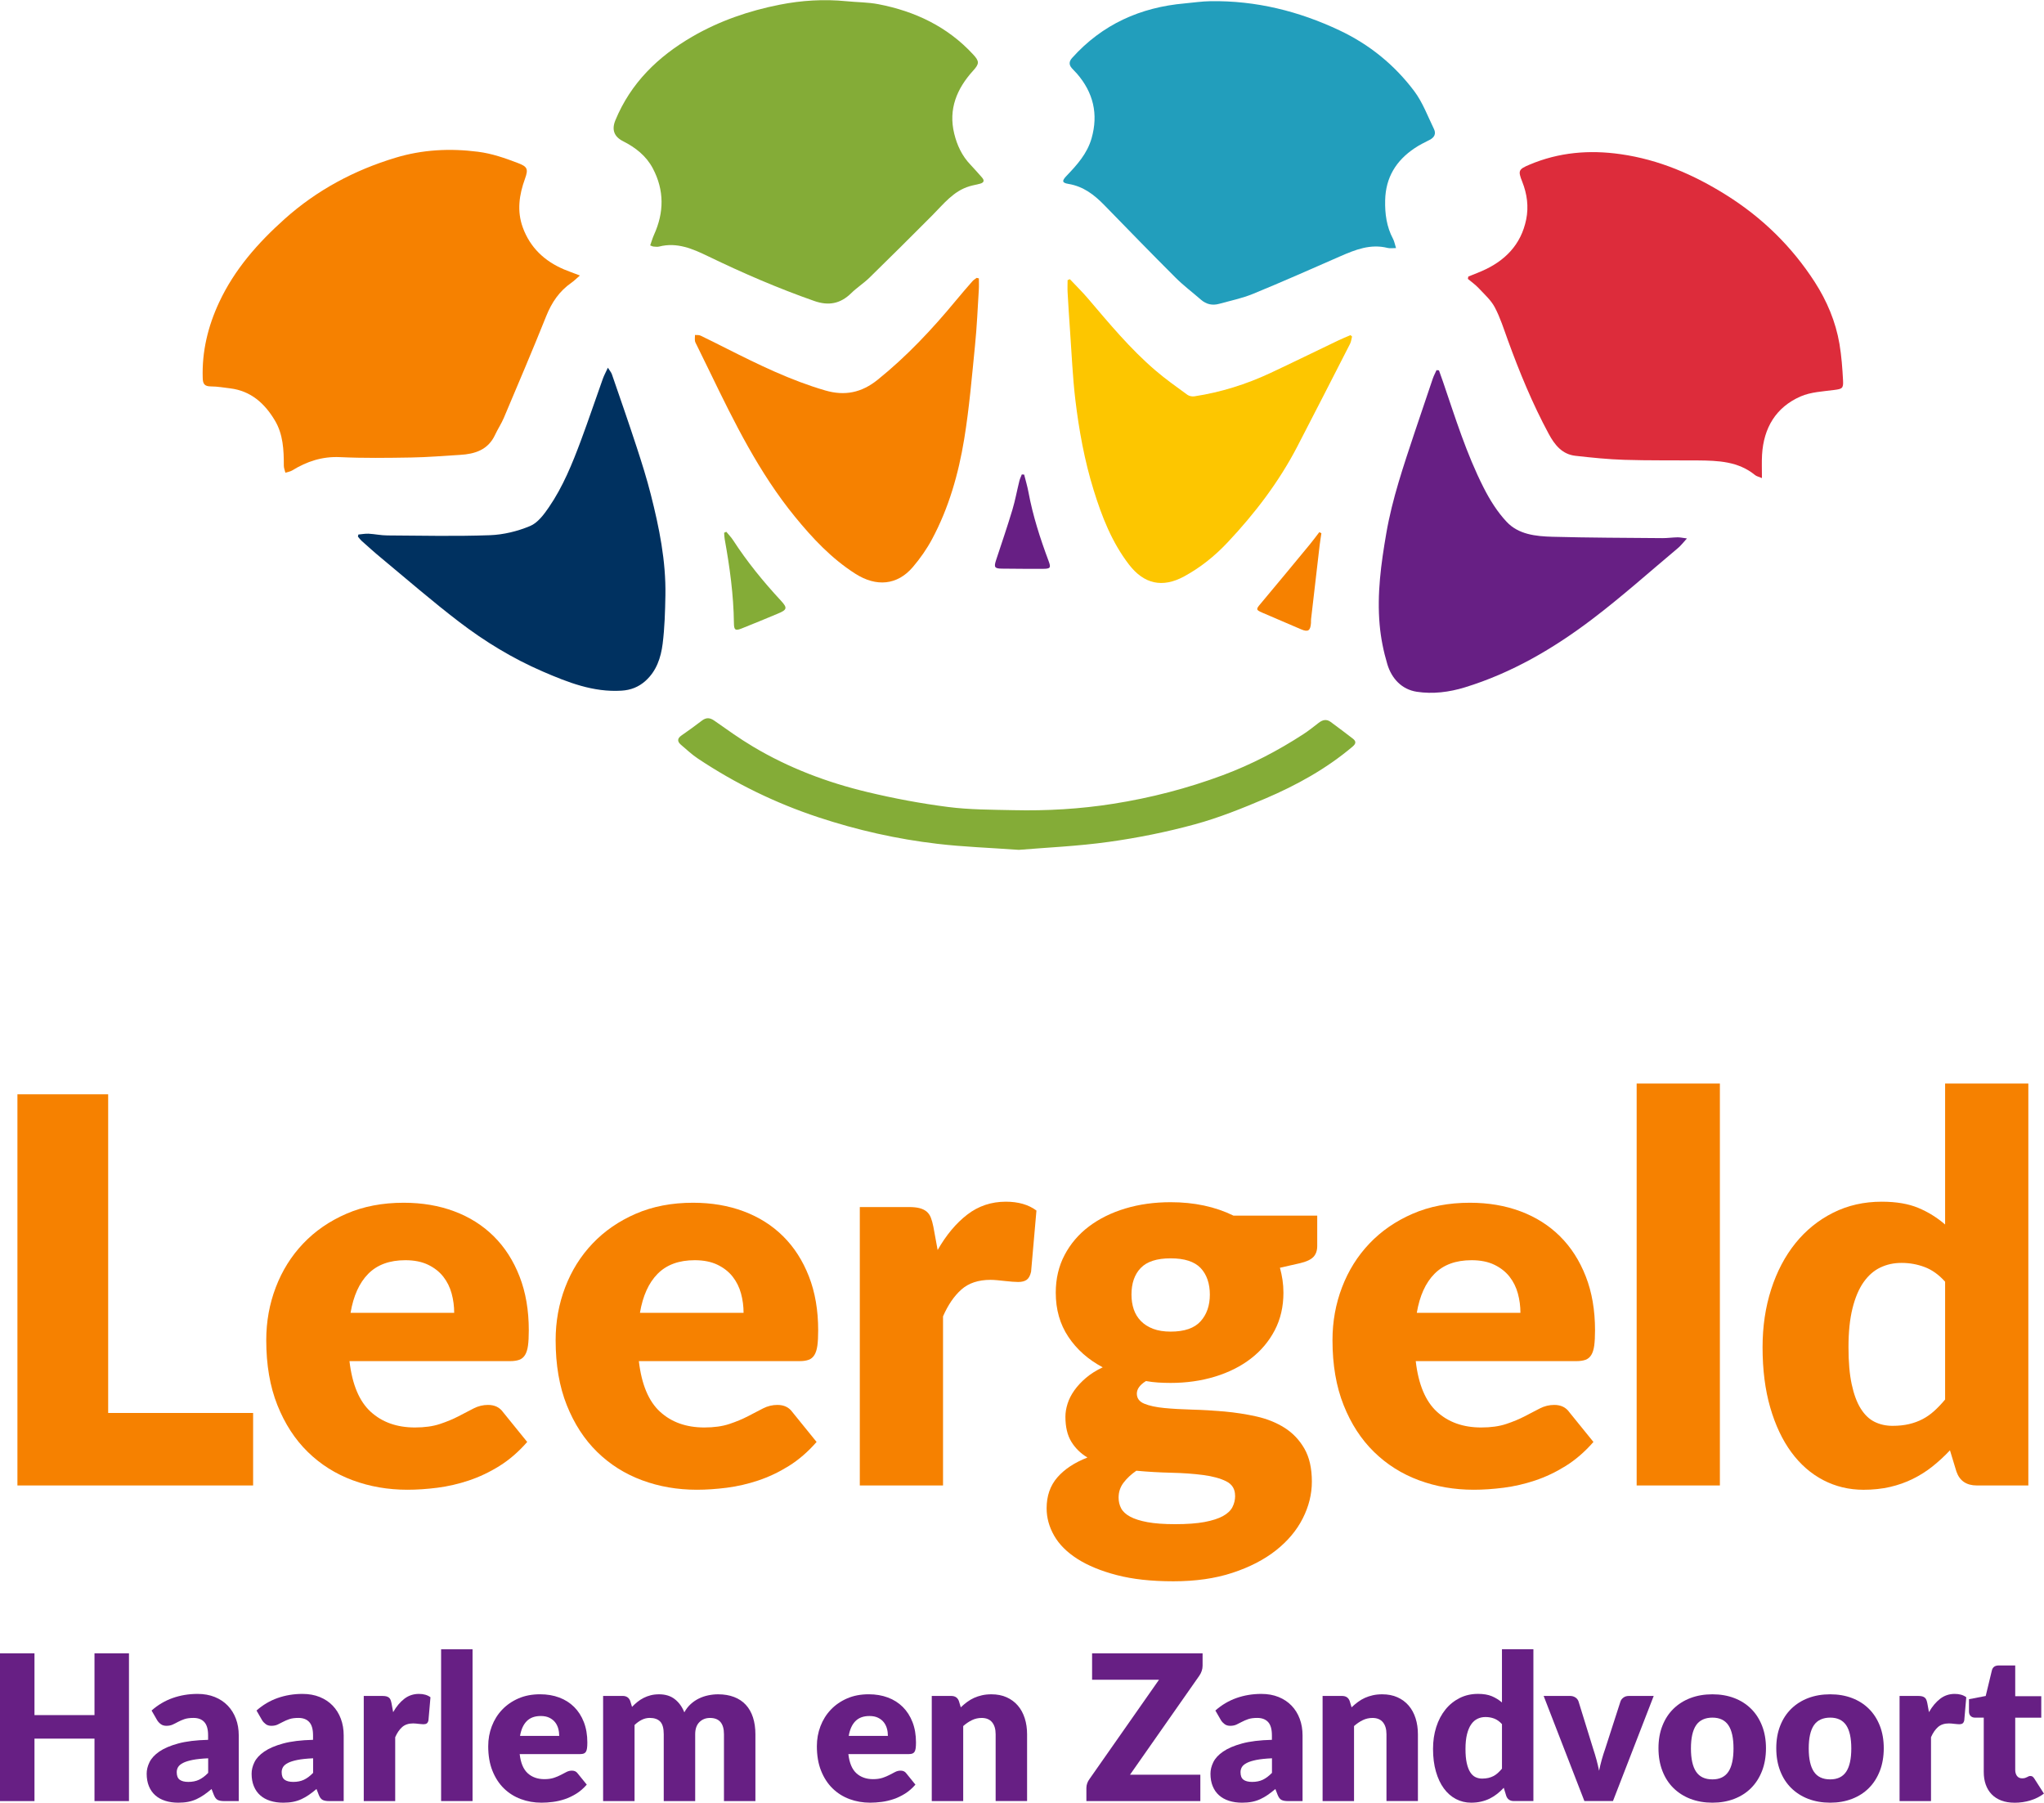 <?xml version="1.0" encoding="UTF-8"?>
<svg xmlns="http://www.w3.org/2000/svg" viewBox="0 0 720.32 635.23">
  <defs>
    <style>
      .cls-1 {
        fill: #003160;
      }

      .cls-2 {
        fill: #fdc600;
      }

      .cls-3 {
        fill: #f68100;
      }

      .cls-4 {
        fill: #671f84;
      }

      .cls-5 {
        fill: #84ac37;
      }

      .cls-6 {
        fill: #dd2c3b;
      }

      .cls-7 {
        fill: #229ebc;
      }
    </style>
  </defs>
  <g id="Locatienaam">
    <g>
      <path class="cls-4" d="M45.45,582.59v52.06h-12.15v-22.01H12.15v22.01H0v-52.06H12.15v21.76h21.15v-21.76h12.15Z"></path>
      <path class="cls-4" d="M53.41,602.74c2.24-1.98,4.72-3.45,7.45-4.41,2.73-.96,5.65-1.45,8.77-1.45,2.24,0,4.26,.36,6.06,1.09,1.8,.73,3.32,1.74,4.57,3.04,1.25,1.3,2.21,2.84,2.88,4.63,.67,1.79,1,3.74,1,5.86v23.15h-5.07c-1.05,0-1.84-.14-2.38-.43s-.98-.88-1.34-1.79l-.79-2.04c-.93,.79-1.82,1.48-2.68,2.07-.86,.6-1.75,1.1-2.66,1.52-.92,.42-1.89,.73-2.93,.93-1.04,.2-2.19,.3-3.45,.3-1.69,0-3.23-.22-4.61-.66s-2.55-1.09-3.52-1.95c-.96-.86-1.71-1.92-2.23-3.2-.52-1.27-.79-2.75-.79-4.41,0-1.33,.33-2.69,1-4.05,.67-1.37,1.82-2.62,3.46-3.75,1.64-1.13,3.86-2.08,6.65-2.84,2.79-.76,6.3-1.19,10.54-1.29v-1.57c0-2.17-.45-3.73-1.34-4.7s-2.16-1.45-3.8-1.45c-1.31,0-2.38,.14-3.22,.43-.83,.29-1.58,.61-2.23,.96-.65,.36-1.29,.68-1.91,.96-.62,.29-1.36,.43-2.21,.43-.76,0-1.41-.19-1.93-.57-.53-.38-.95-.83-1.29-1.36l-2-3.47Zm19.94,16.83c-2.21,.1-4.04,.29-5.47,.57-1.43,.29-2.56,.64-3.39,1.07-.83,.43-1.41,.92-1.73,1.46-.32,.55-.48,1.14-.48,1.79,0,1.26,.35,2.15,1.04,2.66,.69,.51,1.7,.77,3.04,.77,1.43,0,2.68-.25,3.75-.75,1.07-.5,2.16-1.31,3.25-2.43v-5.14Z"></path>
      <path class="cls-4" d="M90.39,602.74c2.24-1.98,4.72-3.45,7.45-4.41,2.73-.96,5.65-1.45,8.77-1.45,2.24,0,4.26,.36,6.06,1.09,1.8,.73,3.32,1.74,4.57,3.04,1.25,1.3,2.21,2.84,2.88,4.63,.67,1.79,1,3.74,1,5.86v23.15h-5.07c-1.05,0-1.84-.14-2.38-.43-.54-.29-.98-.88-1.34-1.79l-.79-2.04c-.93,.79-1.82,1.48-2.68,2.07-.86,.6-1.75,1.1-2.66,1.52-.92,.42-1.89,.73-2.93,.93-1.04,.2-2.19,.3-3.45,.3-1.69,0-3.23-.22-4.61-.66-1.38-.44-2.55-1.09-3.52-1.95s-1.71-1.92-2.23-3.2c-.53-1.27-.79-2.75-.79-4.41,0-1.33,.33-2.69,1-4.05,.67-1.37,1.82-2.62,3.47-3.75,1.64-1.13,3.86-2.08,6.64-2.84,2.79-.76,6.3-1.19,10.54-1.29v-1.57c0-2.17-.45-3.73-1.34-4.7s-2.16-1.45-3.8-1.45c-1.31,0-2.38,.14-3.22,.43s-1.58,.61-2.23,.96c-.66,.36-1.29,.68-1.91,.96-.62,.29-1.36,.43-2.21,.43-.76,0-1.41-.19-1.93-.57-.52-.38-.95-.83-1.29-1.36l-2-3.47Zm19.94,16.83c-2.21,.1-4.04,.29-5.47,.57-1.43,.29-2.56,.64-3.39,1.07s-1.41,.92-1.73,1.46c-.32,.55-.48,1.14-.48,1.79,0,1.26,.34,2.15,1.04,2.66,.69,.51,1.7,.77,3.04,.77,1.43,0,2.68-.25,3.75-.75s2.16-1.31,3.25-2.43v-5.14Z"></path>
      <path class="cls-4" d="M138.55,603.31c1.14-2,2.46-3.57,3.95-4.72,1.49-1.14,3.2-1.71,5.13-1.71,1.67,0,3.02,.39,4.07,1.18l-.71,8.15c-.12,.52-.32,.88-.59,1.07-.27,.19-.65,.29-1.12,.29-.19,0-.44-.01-.75-.04-.31-.02-.63-.05-.96-.09-.33-.04-.67-.07-1.02-.11-.35-.04-.66-.05-.95-.05-1.62,0-2.91,.43-3.88,1.29s-1.78,2.05-2.45,3.57v22.51h-11.08v-37.05h6.57c.55,0,1.01,.05,1.38,.14,.37,.1,.68,.25,.93,.45s.44,.47,.57,.8c.13,.33,.24,.74,.34,1.21l.57,3.11Z"></path>
      <path class="cls-4" d="M166.53,581.16v53.48h-11.08v-53.48h11.08Z"></path>
      <path class="cls-4" d="M183.14,618.1c.36,3.1,1.3,5.34,2.82,6.73,1.52,1.39,3.49,2.09,5.89,2.09,1.29,0,2.39-.16,3.32-.46s1.76-.66,2.48-1.04,1.39-.73,2-1.04,1.24-.46,1.91-.46c.88,0,1.55,.32,2,.96l3.22,3.97c-1.14,1.31-2.38,2.38-3.7,3.2-1.32,.82-2.68,1.46-4.07,1.93-1.39,.46-2.79,.79-4.18,.96-1.39,.18-2.72,.27-3.98,.27-2.6,0-5.03-.42-7.31-1.27-2.27-.85-4.26-2.1-5.97-3.77s-3.05-3.74-4.04-6.22c-.99-2.48-1.48-5.36-1.48-8.65,0-2.48,.42-4.82,1.27-7.04,.84-2.21,2.06-4.16,3.64-5.82s3.5-2.99,5.75-3.97,4.79-1.46,7.63-1.46c2.45,0,4.7,.38,6.73,1.14,2.04,.76,3.79,1.87,5.25,3.32s2.61,3.23,3.43,5.34c.82,2.11,1.23,4.5,1.23,7.16,0,.83-.04,1.51-.11,2.04-.07,.52-.2,.94-.39,1.25-.19,.31-.45,.52-.77,.64-.32,.12-.73,.18-1.23,.18h-21.37Zm13.93-6.43c0-.88-.11-1.74-.34-2.57s-.6-1.58-1.11-2.23-1.19-1.18-2.02-1.59c-.83-.41-1.85-.61-3.04-.61-2.1,0-3.74,.6-4.93,1.8-1.19,1.2-1.98,2.94-2.36,5.2h13.79Z"></path>
      <path class="cls-4" d="M212.54,634.64v-37.05h6.86c1.38,0,2.29,.62,2.72,1.86l.61,2c.62-.64,1.26-1.23,1.93-1.77,.67-.54,1.39-1,2.16-1.39,.77-.39,1.61-.7,2.5-.93,.89-.23,1.88-.34,2.95-.34,2.24,0,4.09,.58,5.55,1.73s2.58,2.7,3.34,4.63c.62-1.14,1.38-2.12,2.27-2.93,.89-.81,1.86-1.46,2.89-1.96s2.13-.87,3.29-1.11c1.15-.24,2.3-.36,3.45-.36,2.12,0,4,.32,5.64,.95,1.64,.63,3.02,1.55,4.13,2.75,1.11,1.2,1.95,2.68,2.52,4.43,.57,1.75,.86,3.73,.86,5.95v23.54h-11.08v-23.54c0-3.83-1.64-5.75-4.93-5.75-1.5,0-2.75,.5-3.73,1.48-.99,.99-1.48,2.41-1.48,4.27v23.54h-11.08v-23.54c0-2.12-.42-3.61-1.25-4.47s-2.06-1.29-3.68-1.29c-1,0-1.95,.23-2.84,.68-.89,.45-1.73,1.06-2.52,1.82v26.8h-11.08Z"></path>
      <path class="cls-4" d="M298.97,618.1c.36,3.1,1.3,5.34,2.82,6.73,1.52,1.39,3.49,2.09,5.89,2.09,1.29,0,2.39-.16,3.32-.46,.93-.31,1.76-.66,2.48-1.04s1.39-.73,2-1.04,1.24-.46,1.91-.46c.88,0,1.55,.32,2,.96l3.21,3.97c-1.14,1.31-2.38,2.38-3.7,3.2-1.32,.82-2.68,1.46-4.07,1.93-1.39,.46-2.79,.79-4.18,.96s-2.72,.27-3.98,.27c-2.6,0-5.03-.42-7.31-1.27-2.28-.85-4.26-2.1-5.97-3.77s-3.05-3.74-4.04-6.22c-.99-2.48-1.48-5.36-1.48-8.65,0-2.48,.42-4.82,1.27-7.04s2.06-4.16,3.64-5.82,3.5-2.99,5.75-3.97c2.25-.98,4.79-1.46,7.63-1.46,2.45,0,4.7,.38,6.73,1.14,2.04,.76,3.79,1.87,5.25,3.32s2.61,3.23,3.43,5.34c.82,2.11,1.23,4.5,1.23,7.16,0,.83-.04,1.51-.11,2.04-.07,.52-.2,.94-.39,1.25-.19,.31-.45,.52-.77,.64-.32,.12-.73,.18-1.23,.18h-21.37Zm13.93-6.43c0-.88-.11-1.74-.34-2.57s-.6-1.58-1.11-2.23c-.51-.66-1.19-1.18-2.02-1.59s-1.85-.61-3.04-.61c-2.1,0-3.74,.6-4.93,1.8-1.19,1.2-1.98,2.94-2.36,5.2h13.79Z"></path>
      <path class="cls-4" d="M338.59,601.6c.71-.67,1.45-1.29,2.21-1.86,.76-.57,1.58-1.05,2.45-1.45,.87-.39,1.81-.7,2.82-.93,1.01-.23,2.11-.34,3.3-.34,2.02,0,3.82,.35,5.38,1.05,1.56,.7,2.88,1.68,3.95,2.93,1.07,1.25,1.88,2.74,2.43,4.47,.55,1.73,.82,3.6,.82,5.63v23.54h-11.08v-23.54c0-1.81-.42-3.22-1.25-4.23-.83-1.01-2.06-1.52-3.68-1.52-1.21,0-2.35,.26-3.41,.77-1.06,.51-2.09,1.21-3.09,2.09v26.44h-11.08v-37.05h6.86c1.38,0,2.29,.62,2.72,1.86l.64,2.14Z"></path>
      <path class="cls-4" d="M423.8,586.95c0,.62-.1,1.23-.3,1.82-.2,.59-.48,1.16-.84,1.68l-24.44,34.91h24.79v9.29h-40.16v-4.64c0-.55,.1-1.09,.29-1.63,.19-.54,.45-1.03,.79-1.48l24.51-35.01h-23.58v-9.29h38.94v4.36Z"></path>
      <path class="cls-4" d="M428.3,602.74c2.24-1.98,4.72-3.45,7.45-4.41s5.65-1.45,8.77-1.45c2.24,0,4.26,.36,6.06,1.09,1.8,.73,3.32,1.74,4.57,3.04,1.25,1.3,2.21,2.84,2.88,4.63,.67,1.79,1,3.74,1,5.86v23.15h-5.07c-1.05,0-1.84-.14-2.38-.43-.54-.29-.98-.88-1.34-1.79l-.79-2.04c-.93,.79-1.82,1.48-2.68,2.07-.86,.6-1.75,1.1-2.66,1.52-.92,.42-1.89,.73-2.93,.93-1.04,.2-2.19,.3-3.45,.3-1.69,0-3.23-.22-4.61-.66-1.38-.44-2.55-1.09-3.52-1.95s-1.71-1.92-2.23-3.2c-.53-1.27-.79-2.75-.79-4.41,0-1.33,.33-2.69,1-4.05,.67-1.37,1.82-2.62,3.47-3.75,1.64-1.13,3.86-2.08,6.64-2.84,2.79-.76,6.3-1.19,10.54-1.29v-1.57c0-2.17-.45-3.73-1.34-4.7-.89-.96-2.16-1.45-3.81-1.45-1.31,0-2.38,.14-3.21,.43s-1.58,.61-2.23,.96c-.66,.36-1.29,.68-1.91,.96-.62,.29-1.36,.43-2.21,.43-.76,0-1.41-.19-1.93-.57-.52-.38-.95-.83-1.29-1.36l-2-3.47Zm19.94,16.83c-2.22,.1-4.04,.29-5.47,.57-1.43,.29-2.56,.64-3.39,1.07s-1.41,.92-1.73,1.46c-.32,.55-.48,1.14-.48,1.79,0,1.26,.34,2.15,1.04,2.66,.69,.51,1.7,.77,3.04,.77,1.43,0,2.68-.25,3.75-.75s2.15-1.31,3.25-2.43v-5.14Z"></path>
      <path class="cls-4" d="M476.31,601.6c.71-.67,1.45-1.29,2.21-1.86,.76-.57,1.58-1.05,2.45-1.45,.87-.39,1.81-.7,2.82-.93,1.01-.23,2.12-.34,3.31-.34,2.02,0,3.82,.35,5.38,1.05,1.56,.7,2.88,1.68,3.95,2.93s1.88,2.74,2.43,4.47c.55,1.73,.82,3.6,.82,5.63v23.54h-11.08v-23.54c0-1.81-.42-3.22-1.25-4.23-.83-1.01-2.06-1.52-3.68-1.52-1.21,0-2.35,.26-3.41,.77-1.06,.51-2.09,1.21-3.09,2.09v26.44h-11.08v-37.05h6.86c1.38,0,2.29,.62,2.71,1.86l.64,2.14Z"></path>
      <path class="cls-4" d="M540.38,581.16v53.48h-6.86c-1.38,0-2.29-.62-2.72-1.86l-.86-2.82c-.74,.79-1.51,1.5-2.32,2.14-.81,.64-1.69,1.2-2.62,1.66-.94,.46-1.95,.82-3.04,1.07s-2.26,.38-3.52,.38c-1.93,0-3.71-.43-5.36-1.29-1.64-.86-3.06-2.1-4.25-3.72-1.19-1.62-2.12-3.6-2.8-5.95-.68-2.35-1.02-5.02-1.02-8.02,0-2.76,.38-5.33,1.14-7.7,.76-2.37,1.84-4.42,3.23-6.14,1.39-1.73,3.07-3.08,5.02-4.06,1.95-.98,4.11-1.46,6.47-1.46,1.93,0,3.55,.27,4.86,.82,1.31,.55,2.5,1.29,3.57,2.21v-18.76h11.08Zm-11.08,26.37c-.83-.93-1.74-1.58-2.71-1.95s-2-.55-3.07-.55-1.96,.2-2.82,.61c-.86,.41-1.6,1.05-2.23,1.95-.63,.89-1.12,2.05-1.48,3.48-.36,1.43-.54,3.16-.54,5.18s.14,3.6,.43,4.93c.29,1.33,.69,2.41,1.2,3.23,.51,.82,1.12,1.41,1.84,1.77s1.51,.54,2.39,.54c.81,0,1.54-.08,2.2-.23,.65-.15,1.26-.38,1.8-.66,.55-.29,1.07-.65,1.55-1.09s.97-.95,1.45-1.52v-15.68Z"></path>
      <path class="cls-4" d="M582.78,597.59l-14.36,37.05h-10.07l-14.36-37.05h9.22c.79,0,1.45,.18,1.98,.55,.54,.37,.9,.83,1.09,1.38l5.14,16.61c.45,1.36,.85,2.68,1.2,3.97,.34,1.29,.65,2.57,.91,3.86,.52-2.57,1.25-5.18,2.18-7.82l5.36-16.61c.19-.55,.55-1.01,1.07-1.38,.52-.37,1.14-.55,1.86-.55h8.79Z"></path>
      <path class="cls-4" d="M603.47,597.02c2.81,0,5.37,.44,7.68,1.32,2.31,.88,4.29,2.14,5.95,3.79,1.66,1.64,2.94,3.64,3.86,5.98,.92,2.35,1.38,4.98,1.38,7.91s-.46,5.62-1.38,7.99c-.92,2.37-2.2,4.38-3.86,6.04-1.65,1.66-3.64,2.93-5.95,3.82-2.31,.89-4.87,1.34-7.68,1.34s-5.41-.45-7.74-1.34c-2.32-.89-4.32-2.17-6-3.82-1.68-1.66-2.98-3.67-3.89-6.04-.92-2.37-1.38-5.03-1.38-7.99s.46-5.57,1.38-7.91c.92-2.35,2.22-4.34,3.89-5.98,1.68-1.64,3.68-2.91,6-3.79,2.32-.88,4.9-1.32,7.74-1.32Zm0,29.98c2.55,0,4.42-.9,5.63-2.7,1.2-1.8,1.8-4.53,1.8-8.2s-.6-6.4-1.8-8.18-3.08-2.68-5.63-2.68-4.54,.89-5.75,2.68-1.82,4.51-1.82,8.18,.61,6.4,1.82,8.2c1.21,1.8,3.13,2.7,5.75,2.7Z"></path>
      <path class="cls-4" d="M644.98,597.02c2.81,0,5.37,.44,7.68,1.32,2.31,.88,4.29,2.14,5.95,3.79,1.66,1.64,2.94,3.64,3.86,5.98,.92,2.35,1.38,4.98,1.38,7.91s-.46,5.62-1.38,7.99c-.92,2.37-2.2,4.38-3.86,6.04-1.65,1.66-3.64,2.93-5.95,3.82-2.31,.89-4.87,1.34-7.68,1.34s-5.41-.45-7.74-1.34c-2.32-.89-4.32-2.17-6-3.82-1.68-1.66-2.98-3.67-3.89-6.04-.92-2.37-1.38-5.03-1.38-7.99s.46-5.57,1.38-7.91c.92-2.35,2.22-4.34,3.89-5.98,1.68-1.64,3.68-2.91,6-3.79,2.32-.88,4.9-1.32,7.74-1.32Zm0,29.98c2.55,0,4.42-.9,5.63-2.7,1.2-1.8,1.8-4.53,1.8-8.2s-.6-6.4-1.8-8.18-3.08-2.68-5.63-2.68-4.54,.89-5.75,2.68-1.82,4.51-1.82,8.18,.61,6.4,1.82,8.2c1.21,1.8,3.13,2.7,5.75,2.7Z"></path>
      <path class="cls-4" d="M679.78,603.31c1.14-2,2.46-3.57,3.95-4.72,1.49-1.14,3.2-1.71,5.13-1.71,1.67,0,3.03,.39,4.07,1.18l-.71,8.15c-.12,.52-.32,.88-.59,1.07s-.65,.29-1.12,.29c-.19,0-.44-.01-.75-.04-.31-.02-.63-.05-.96-.09-.33-.04-.67-.07-1.02-.11-.35-.04-.66-.05-.95-.05-1.62,0-2.91,.43-3.88,1.29s-1.78,2.05-2.45,3.57v22.51h-11.08v-37.05h6.57c.55,0,1.01,.05,1.38,.14,.37,.1,.68,.25,.93,.45s.44,.47,.57,.8c.13,.33,.24,.74,.34,1.21l.57,3.11Z"></path>
      <path class="cls-4" d="M709.94,635.22c-1.76,0-3.32-.26-4.66-.77s-2.48-1.24-3.39-2.18c-.92-.94-1.61-2.08-2.09-3.41-.48-1.33-.71-2.82-.71-4.47v-19.15h-3.14c-.57,0-1.06-.18-1.46-.55-.4-.37-.61-.91-.61-1.62v-4.32l5.9-1.14,2.18-9.04c.29-1.14,1.1-1.71,2.43-1.71h5.79v10.83h9.18v7.57h-9.18v18.4c0,.86,.21,1.57,.62,2.13,.42,.56,1.02,.84,1.8,.84,.4,0,.74-.04,1.02-.12,.27-.08,.51-.18,.71-.29,.2-.11,.39-.2,.57-.29,.18-.08,.39-.12,.62-.12,.33,0,.6,.08,.8,.23,.2,.16,.41,.4,.62,.73l3.36,5.25c-1.43,1.07-3.04,1.88-4.82,2.41-1.79,.54-3.63,.8-5.54,.8Z"></path>
    </g>
  </g>
  <g id="Logo">
    <path class="cls-5" d="M255.96,187.38c-.25,.12-.52,.23-.77,.35,.06,.78,.07,1.56,.21,2.32,1.77,9.77,3.12,19.6,3.24,29.56,.03,2.36,.47,2.73,2.66,1.87,4.28-1.67,8.51-3.48,12.76-5.23,3.34-1.37,3.53-2.02,1.13-4.61-6.17-6.64-11.87-13.64-16.81-21.25-.69-1.07-1.61-2.01-2.42-3"></path>
    <path class="cls-5" d="M359.06,299.46c9.58-.8,20.72-1.27,31.72-2.81,10.19-1.42,20.37-3.47,30.29-6.18,8.48-2.31,16.74-5.64,24.85-9.09,11.02-4.7,21.49-10.48,30.72-18.28,1.27-1.07,1.32-1.89,.11-2.83-2.58-2-5.2-3.94-7.82-5.89-1.5-1.11-2.9-.71-4.27,.36-1.75,1.37-3.5,2.76-5.36,3.97-8.93,5.8-18.32,10.7-28.33,14.43-12.58,4.69-25.5,8.02-38.73,10.1-11.6,1.83-23.32,2.51-35.07,2.24-7.71-.17-15.48-.15-23.11-1.13-9.55-1.23-19.06-3.01-28.42-5.26-14.15-3.38-27.7-8.5-40.23-15.98-4.72-2.8-9.19-6.02-13.68-9.17-1.59-1.11-2.87-1.17-4.41,.01-2.34,1.81-4.76,3.53-7.2,5.23-1.52,1.06-1.44,2.15-.15,3.25,1.98,1.68,3.88,3.49,6.04,4.91,13.16,8.76,27.24,15.63,42.31,20.62,13.74,4.55,27.75,7.71,42.08,9.38,8.99,1.06,18.05,1.37,28.66,2.12"></path>
    <path class="cls-5" d="M229.15,86.48c.6,.22,.86,.39,1.14,.4,.66,.04,1.37,.16,2,0,6.33-1.63,11.87,.83,17.31,3.45,12.18,5.89,24.56,11.24,37.33,15.72,5.07,1.78,9.22,1,13.03-2.73,2.01-1.98,4.43-3.51,6.45-5.48,7.42-7.26,14.8-14.57,22.12-21.94,3.97-3.97,7.43-8.57,13.15-10.27,1.2-.36,2.46-.56,3.68-.89,1.4-.37,1.66-1.12,.67-2.23-1.34-1.49-2.64-3.02-4.03-4.47-2.98-3.09-4.73-6.87-5.72-10.93-2.12-8.66,.92-15.89,6.69-22.24,2.2-2.41,2.18-3.29,.01-5.64-9.06-9.84-20.51-15.26-33.44-17.75-3.69-.71-7.52-.67-11.29-1.05-7.89-.79-15.8-.29-23.49,1.23-10.8,2.13-21.23,5.7-30.82,11.27-12.05,7-21.65,16.31-27.07,29.44q-2.06,4.98,2.7,7.39c4.4,2.23,8.16,5.16,10.51,9.61,4.06,7.72,3.96,15.51,.4,23.36-.53,1.18-.88,2.44-1.34,3.73"></path>
    <path class="cls-6" d="M517.43,97.46c1.55-.63,3.11-1.23,4.65-1.89,8.2-3.53,13.94-9.29,15.76-18.23,.92-4.51,.32-9-1.4-13.33-1.55-3.89-1.28-4.36,2.55-5.98,10.33-4.38,21.06-5.28,32.09-3.71,13.55,1.92,25.77,7.2,37.29,14.42,12.65,7.94,23.09,18.13,31.17,30.65,4.27,6.64,7.37,13.94,8.7,21.79,.72,4.28,1.04,8.65,1.27,13,.15,2.73-.43,2.87-3.04,3.22-4.02,.54-8.31,.71-11.92,2.29-8.73,3.82-13.02,11.1-13.59,20.54-.15,2.57-.03,5.15-.04,8.23-1.16-.49-1.9-.63-2.4-1.04-5.94-4.88-13.07-5.12-20.23-5.18-8.61-.07-17.23,.06-25.83-.21-5.77-.18-11.54-.77-17.28-1.42-4.71-.53-7.33-3.89-9.4-7.73-5.72-10.61-10.29-21.72-14.41-33.04-1.42-3.9-2.67-7.92-4.6-11.56-1.34-2.54-3.66-4.58-5.67-6.74-1.14-1.21-2.52-2.2-3.81-3.27,.05-.27,.1-.54,.15-.81"></path>
    <path class="cls-3" d="M204.37,97.07c-1.35,1.17-2.12,1.95-3,2.56-4.23,2.94-6.93,6.91-8.85,11.69-4.83,12.06-9.93,24-14.98,35.96-.87,2.05-2.14,3.92-3.07,5.94-2.47,5.32-7.1,6.77-12.4,7.07-5.7,.34-11.4,.83-17.11,.92-8.38,.14-16.78,.26-25.14-.13-6.25-.29-11.68,1.5-16.85,4.69-.71,.43-1.6,.53-2.4,.8-.2-.83-.55-1.67-.55-2.5,.01-5.54-.24-11.07-3.18-15.96-3.57-5.96-8.41-10.35-15.68-11.26-2.28-.28-4.55-.68-6.83-.69s-2.83-.9-2.89-2.93c-.31-9.4,1.85-18.28,5.79-26.71,5.4-11.57,13.63-20.91,23.09-29.37,11.41-10.2,24.53-17.18,39.06-21.57,9.48-2.87,19.16-3.37,29.05-2.11,4.96,.63,9.49,2.23,14.06,3.97,3.35,1.27,3.77,2.09,2.52,5.54-2.06,5.65-2.89,11.39-.77,17.19,2.6,7.1,7.67,11.86,14.54,14.77,1.61,.68,3.27,1.25,5.59,2.14"></path>
    <path class="cls-7" d="M491.97,87.41c-1.23,0-2.13,.16-2.94-.04-6.05-1.52-11.4,.61-16.76,2.96-10.2,4.46-20.38,8.99-30.68,13.21-3.82,1.56-7.94,2.41-11.94,3.52-2.38,.66-4.54,.2-6.45-1.47-2.96-2.59-6.13-4.96-8.9-7.73-8.47-8.45-16.79-17.02-25.14-25.59-3.54-3.63-7.38-6.6-12.61-7.46-2.32-.37-2.39-1.08-.67-2.87,3.72-3.88,7.27-7.84,8.8-13.2,2.44-8.57,.61-16.13-5.17-22.81-.59-.68-1.26-1.27-1.83-1.95-1.01-1.2-.96-2.33,.13-3.55,10.62-11.83,24.02-17.85,39.7-19.23,3.03-.27,6.05-.74,9.08-.78,15.97-.24,31.04,3.48,45.43,10.27,10.57,4.98,19.4,12.16,26.35,21.4,2.98,3.96,4.77,8.85,6.97,13.38,.81,1.66,.15,2.98-1.55,3.83-1.78,.9-3.6,1.79-5.25,2.91-6.53,4.36-10.22,10.31-10.4,18.35-.11,4.77,.5,9.32,2.76,13.58,.47,.88,.64,1.91,1.07,3.28"></path>
    <path class="cls-1" d="M126.31,188.35c1.2-.1,2.4-.35,3.59-.29,2.21,.12,4.41,.61,6.62,.61,12.03,.08,24.08,.35,36.1-.08,4.78-.17,9.75-1.38,14.17-3.23,2.7-1.11,4.9-4.07,6.66-6.65,4.94-7.21,8.21-15.29,11.25-23.43,2.69-7.22,5.14-14.53,7.74-21.8,.41-1.16,1.02-2.26,1.78-3.91,.66,1.06,1.19,1.65,1.42,2.33,2.95,8.55,5.93,17.11,8.74,25.7,1.8,5.49,3.54,11.02,4.96,16.62,2.96,11.65,5.37,23.43,5.15,35.55-.1,5.7-.26,11.43-.97,17.08-.62,4.87-2.15,9.57-6.05,13.07-2.42,2.17-5.19,3.25-8.45,3.45-9.99,.62-18.94-2.94-27.82-6.78-10.54-4.56-20.33-10.52-29.41-17.47-9.43-7.2-18.39-14.99-27.52-22.57-2.35-1.93-4.6-3.98-6.87-6-.47-.43-.85-.98-1.27-1.47,.05-.25,.11-.5,.16-.74"></path>
    <path class="cls-4" d="M507.1,130.5c.48,1.36,.98,2.72,1.45,4.09,4.29,12.57,8.23,25.3,14.26,37.18,2.19,4.33,4.85,8.6,8.14,12.1,4.18,4.48,10.31,5.11,16.11,5.27,12.92,.35,25.85,.37,38.78,.48,1.77,.01,3.55-.25,5.33-.28,.85-.02,1.71,.18,3.32,.39-1.33,1.44-2.13,2.54-3.15,3.38-10.07,8.44-19.87,17.22-30.33,25.14-13.61,10.31-28.28,18.89-44.76,23.95-5.55,1.71-11.3,2.42-16.96,1.56-5.32-.82-8.86-4.66-10.38-9.7-1.35-4.51-2.3-9.23-2.71-13.92-.97-10.86,.5-21.56,2.35-32.27,2.11-12.21,6.11-23.83,9.98-35.51,2.11-6.34,4.25-12.67,6.41-18.99,.35-1.01,.87-1.96,1.3-2.94,.3,.02,.58,.04,.86,.07"></path>
    <path class="cls-3" d="M344.96,98.08c0,1.34,.07,2.68-.02,4-.4,6.51-.67,13.04-1.33,19.54-1.1,11.05-2.03,22.16-3.82,33.11-2.01,12.24-5.41,24.21-11.32,35.24-1.87,3.51-4.22,6.84-6.8,9.87-5.47,6.41-12.88,7.02-20.22,2.34-8.4-5.35-15.05-12.45-21.28-20.07-12.67-15.51-21.41-33.29-30.06-51.15-1.52-3.14-3.06-6.27-4.6-9.4-.23-.46-.52-.94-.6-1.43-.09-.69,0-1.39,.01-2.09,.63,.05,1.35-.05,1.9,.2,3.08,1.47,6.13,3.02,9.18,4.55,11.28,5.68,22.61,11.24,34.81,14.79,6.88,2,12.77,.83,18.47-3.75,10.3-8.29,19.25-17.84,27.63-27.98,1.89-2.29,3.84-4.53,5.79-6.76,.41-.47,.99-.79,1.49-1.18,.25,.05,.51,.12,.76,.18"></path>
    <path class="cls-2" d="M377.03,98.38c2.09,2.22,4.28,4.36,6.26,6.67,7.56,8.87,14.99,17.86,23.88,25.47,3.59,3.08,7.47,5.82,11.3,8.61,.63,.45,1.68,.65,2.48,.52,9.3-1.43,18.21-4.22,26.72-8.2,8.01-3.75,15.93-7.65,23.9-11.46,1.42-.69,2.9-1.27,4.36-1.9,.18,.17,.36,.33,.54,.5-.22,.86-.31,1.8-.71,2.58-6.18,12.08-12.36,24.18-18.61,36.23-6.48,12.46-14.91,23.5-24.53,33.72-4.54,4.83-9.56,8.86-15.34,12-7.63,4.14-14.13,2.69-19.42-4.19-6.03-7.84-9.55-16.87-12.44-26.2-3.24-10.45-5.19-21.18-6.48-32.01-.95-8.02-1.27-16.11-1.85-24.17-.33-4.51-.6-9.02-.86-13.54-.08-1.42,0-2.86,0-4.29,.26-.12,.54-.23,.81-.35"></path>
    <path class="cls-3" d="M465.67,187.9c-.21,1.41-.45,2.83-.62,4.25-1.02,8.67-2.02,17.34-3.02,26.02-.05,.43-.01,.89-.03,1.33-.2,2.77-1.01,3.31-3.54,2.23-4.58-1.94-9.13-3.91-13.7-5.88-2.19-.94-2.15-1.2-.55-3.08,5.81-6.91,11.56-13.89,17.31-20.85,1.18-1.43,2.28-2.92,3.41-4.4,.25,.13,.49,.25,.74,.38"></path>
    <path class="cls-4" d="M360.92,167.23c.51,2.05,1.13,4.08,1.51,6.15,1.54,8.33,4.13,16.35,7.09,24.26,.92,2.45,.67,2.79-2.05,2.8-4.82,.02-9.63-.02-14.46-.07-2.52-.03-2.8-.53-1.99-2.99,1.95-5.9,3.96-11.78,5.75-17.73,1-3.33,1.61-6.76,2.45-10.13,.19-.8,.57-1.56,.87-2.34,.27,.02,.55,.03,.82,.05"></path>
    <path class="cls-3" d="M89.2,497.89v25.54H6.14v-137.84h31.98v112.29h51.09Z"></path>
    <path class="cls-3" d="M123.16,479.63c.95,8.2,3.44,14.14,7.47,17.83,4.03,3.69,9.24,5.54,15.61,5.54,3.4,0,6.34-.41,8.8-1.23,2.46-.82,4.65-1.73,6.58-2.74,1.92-1.01,3.69-1.92,5.3-2.75,1.61-.82,3.3-1.23,5.06-1.23,2.33,0,4.1,.85,5.3,2.55l8.51,10.5c-3.03,3.47-6.29,6.29-9.79,8.47-3.5,2.18-7.1,3.88-10.78,5.11s-7.38,2.08-11.07,2.55c-3.69,.47-7.21,.71-10.55,.71-6.88,0-13.33-1.12-19.35-3.36-6.02-2.24-11.29-5.56-15.8-9.98-4.51-4.41-8.07-9.9-10.69-16.46-2.62-6.56-3.93-14.19-3.93-22.9,0-6.56,1.12-12.77,3.36-18.63,2.24-5.86,5.45-11.01,9.65-15.42,4.19-4.41,9.27-7.91,15.23-10.5,5.96-2.59,12.69-3.88,20.2-3.88,6.5,0,12.44,1.01,17.83,3.03,5.39,2.02,10.03,4.95,13.91,8.8,3.88,3.85,6.91,8.56,9.08,14.14,2.18,5.58,3.26,11.91,3.26,18.97,0,2.21-.09,4.01-.28,5.39-.19,1.39-.54,2.49-1.04,3.31-.51,.82-1.18,1.39-2.03,1.7s-1.94,.47-3.26,.47h-56.57Zm36.9-17.03c0-2.33-.3-4.6-.9-6.81-.6-2.21-1.58-4.18-2.93-5.91-1.36-1.73-3.14-3.14-5.35-4.21-2.21-1.07-4.89-1.61-8.04-1.61-5.55,0-9.9,1.59-13.06,4.78-3.15,3.18-5.23,7.77-6.24,13.76h36.52Z"></path>
    <path class="cls-3" d="M225.14,479.63c.95,8.2,3.44,14.14,7.47,17.83,4.03,3.69,9.24,5.54,15.61,5.54,3.4,0,6.34-.41,8.8-1.23,2.46-.82,4.65-1.73,6.58-2.74,1.92-1.01,3.69-1.92,5.3-2.75,1.61-.82,3.3-1.23,5.06-1.23,2.34,0,4.1,.85,5.3,2.55l8.51,10.5c-3.03,3.47-6.29,6.29-9.79,8.47-3.5,2.18-7.09,3.88-10.78,5.11-3.69,1.23-7.38,2.08-11.07,2.55-3.69,.47-7.21,.71-10.55,.71-6.88,0-13.33-1.12-19.35-3.36-6.02-2.24-11.29-5.56-15.8-9.98-4.51-4.41-8.07-9.9-10.69-16.46-2.62-6.56-3.93-14.19-3.93-22.9,0-6.56,1.12-12.77,3.36-18.63,2.24-5.86,5.45-11.01,9.65-15.42,4.19-4.41,9.27-7.91,15.23-10.5,5.96-2.59,12.69-3.88,20.2-3.88,6.5,0,12.44,1.01,17.83,3.03,5.39,2.02,10.03,4.95,13.91,8.8,3.88,3.85,6.9,8.56,9.08,14.14,2.18,5.58,3.26,11.91,3.26,18.97,0,2.21-.09,4.01-.28,5.39-.19,1.39-.54,2.49-1.04,3.31s-1.18,1.39-2.03,1.7c-.85,.32-1.94,.47-3.26,.47h-56.57Zm36.9-17.03c0-2.33-.3-4.6-.9-6.81-.6-2.21-1.58-4.18-2.93-5.91-1.36-1.73-3.14-3.14-5.35-4.21-2.21-1.07-4.89-1.61-8.04-1.61-5.55,0-9.9,1.59-13.06,4.78s-5.23,7.77-6.24,13.76h36.52Z"></path>
    <path class="cls-3" d="M330.43,440.47c3.03-5.3,6.51-9.46,10.45-12.49,3.94-3.03,8.47-4.54,13.58-4.54,4.41,0,8.01,1.04,10.79,3.12l-1.89,21.57c-.32,1.39-.84,2.33-1.56,2.84s-1.72,.76-2.98,.76c-.51,0-1.17-.03-1.99-.09-.82-.06-1.67-.14-2.55-.24s-1.79-.19-2.7-.28c-.92-.09-1.75-.14-2.51-.14-4.29,0-7.71,1.14-10.26,3.4-2.56,2.27-4.72,5.43-6.48,9.46v59.6h-29.33v-98.11h17.41c1.45,0,2.66,.13,3.64,.38,.98,.25,1.8,.65,2.46,1.18,.66,.54,1.16,1.25,1.51,2.13,.35,.89,.65,1.96,.9,3.22l1.51,8.23Z"></path>
    <path class="cls-3" d="M464.2,428.36v10.69c0,1.64-.46,2.93-1.37,3.88-.92,.94-2.48,1.67-4.68,2.18l-7.09,1.61c.38,1.39,.68,2.81,.9,4.26,.22,1.45,.33,2.97,.33,4.54,0,4.92-1.03,9.34-3.07,13.24-2.05,3.91-4.86,7.24-8.42,9.98-3.56,2.74-7.78,4.86-12.63,6.34-4.86,1.48-10.06,2.22-15.61,2.22-1.51,0-2.99-.05-4.45-.14-1.45-.09-2.87-.27-4.26-.52-2.14,1.32-3.22,2.81-3.22,4.44s.88,2.83,2.65,3.55c1.77,.73,4.1,1.23,7,1.51,2.9,.28,6.2,.47,9.89,.57,3.69,.1,7.46,.32,11.3,.66,3.85,.35,7.62,.93,11.3,1.75,3.69,.82,6.98,2.15,9.89,3.97,2.9,1.83,5.23,4.27,7,7.33,1.77,3.06,2.65,6.95,2.65,11.68,0,4.42-1.08,8.74-3.22,12.96-2.14,4.22-5.3,7.98-9.46,11.26-4.16,3.28-9.27,5.91-15.33,7.9-6.05,1.99-12.99,2.98-20.81,2.98s-14.33-.73-19.91-2.18c-5.58-1.45-10.22-3.36-13.91-5.72-3.69-2.36-6.42-5.09-8.18-8.18-1.77-3.09-2.65-6.31-2.65-9.65,0-4.35,1.26-7.98,3.78-10.88,2.52-2.9,6.06-5.23,10.6-7-2.4-1.45-4.29-3.31-5.68-5.58-1.39-2.27-2.08-5.21-2.08-8.8,0-1.45,.25-2.98,.76-4.59,.51-1.61,1.31-3.18,2.41-4.73,1.1-1.55,2.48-3.01,4.11-4.4,1.64-1.39,3.6-2.62,5.87-3.69-5.11-2.71-9.15-6.29-12.11-10.74-2.97-4.45-4.44-9.63-4.44-15.56,0-4.92,1.04-9.35,3.12-13.29,2.08-3.94,4.93-7.29,8.56-10.03,3.63-2.74,7.9-4.86,12.82-6.34,4.92-1.48,10.25-2.22,15.99-2.22,8.33,0,15.7,1.58,22.14,4.73h29.52Zm-28.95,98.67c0-2.34-1.04-4.02-3.12-5.06-2.08-1.04-4.79-1.78-8.13-2.22-3.35-.44-7.08-.71-11.21-.8-4.13-.1-8.25-.33-12.34-.71-1.83,1.26-3.33,2.67-4.5,4.21-1.17,1.54-1.75,3.29-1.75,5.25,0,1.39,.3,2.65,.9,3.79,.6,1.14,1.65,2.11,3.17,2.93,1.51,.82,3.55,1.47,6.1,1.94,2.55,.47,5.79,.71,9.7,.71,4.22,0,7.7-.25,10.41-.76s4.87-1.2,6.48-2.08c1.61-.89,2.73-1.94,3.36-3.17,.63-1.23,.95-2.57,.95-4.02Zm-22.7-57.81c4.86,0,8.37-1.21,10.55-3.64,2.18-2.43,3.26-5.56,3.26-9.41s-1.09-7.09-3.26-9.37c-2.18-2.27-5.69-3.4-10.55-3.4s-8.37,1.13-10.55,3.4-3.26,5.39-3.26,9.37c0,1.89,.27,3.63,.8,5.2,.54,1.58,1.37,2.95,2.51,4.11,1.13,1.17,2.57,2.08,4.3,2.75,1.73,.66,3.8,.99,6.2,.99Z"></path>
    <path class="cls-3" d="M498.92,479.63c.94,8.2,3.44,14.14,7.47,17.83,4.03,3.69,9.23,5.54,15.61,5.54,3.4,0,6.34-.41,8.8-1.23,2.46-.82,4.65-1.73,6.57-2.74,1.93-1.01,3.69-1.92,5.3-2.75,1.61-.82,3.3-1.23,5.06-1.23,2.33,0,4.1,.85,5.3,2.55l8.51,10.5c-3.03,3.47-6.29,6.29-9.79,8.47-3.5,2.18-7.09,3.88-10.78,5.11-3.69,1.23-7.38,2.08-11.07,2.55-3.69,.47-7.21,.71-10.55,.71-6.88,0-13.32-1.12-19.35-3.36-6.02-2.24-11.29-5.56-15.8-9.98-4.51-4.41-8.08-9.9-10.69-16.46-2.62-6.56-3.93-14.19-3.93-22.9,0-6.56,1.12-12.77,3.36-18.63,2.24-5.86,5.45-11.01,9.65-15.42,4.19-4.41,9.27-7.91,15.23-10.5,5.96-2.59,12.69-3.88,20.2-3.88,6.5,0,12.44,1.01,17.83,3.03,5.39,2.02,10.03,4.95,13.91,8.8,3.88,3.85,6.9,8.56,9.08,14.14,2.18,5.58,3.26,11.91,3.26,18.97,0,2.21-.1,4.01-.28,5.39-.19,1.39-.54,2.49-1.04,3.31-.51,.82-1.18,1.39-2.03,1.7s-1.94,.47-3.26,.47h-56.57Zm36.89-17.03c0-2.33-.3-4.6-.9-6.81-.6-2.21-1.58-4.18-2.93-5.91-1.36-1.73-3.14-3.14-5.35-4.21-2.21-1.07-4.89-1.61-8.04-1.61-5.55,0-9.91,1.59-13.06,4.78-3.15,3.18-5.23,7.77-6.24,13.76h36.51Z"></path>
    <path class="cls-3" d="M606.1,381.81v141.62h-29.33v-141.62h29.33Z"></path>
    <path class="cls-3" d="M714.8,381.81v141.62h-18.16c-3.66,0-6.06-1.64-7.19-4.92l-2.27-7.47c-1.95,2.08-4.01,3.97-6.15,5.68s-4.46,3.17-6.95,4.4c-2.49,1.23-5.17,2.18-8.04,2.84-2.87,.66-5.98,.99-9.32,.99-5.11,0-9.84-1.14-14.19-3.4-4.35-2.27-8.1-5.55-11.26-9.84-3.15-4.29-5.63-9.54-7.43-15.75-1.8-6.21-2.7-13.29-2.7-21.24,0-7.31,1.01-14.11,3.03-20.39,2.02-6.28,4.88-11.7,8.56-16.27,3.69-4.57,8.12-8.15,13.29-10.74,5.17-2.59,10.88-3.88,17.12-3.88,5.11,0,9.4,.73,12.87,2.18,3.47,1.45,6.62,3.4,9.46,5.86v-49.67h29.33Zm-29.33,69.82c-2.21-2.46-4.6-4.18-7.19-5.15-2.59-.98-5.3-1.47-8.14-1.47s-5.2,.54-7.47,1.61c-2.27,1.07-4.24,2.79-5.91,5.15-1.67,2.36-2.98,5.44-3.92,9.22-.95,3.79-1.42,8.36-1.42,13.72s.38,9.53,1.13,13.05c.76,3.54,1.81,6.39,3.17,8.56,1.36,2.18,2.98,3.74,4.87,4.68,1.89,.94,4.01,1.42,6.34,1.42,2.14,0,4.08-.2,5.82-.61s3.32-.99,4.78-1.75c1.45-.76,2.82-1.72,4.11-2.89,1.29-1.16,2.57-2.51,3.83-4.02v-41.53Z"></path>
  </g>
</svg>
